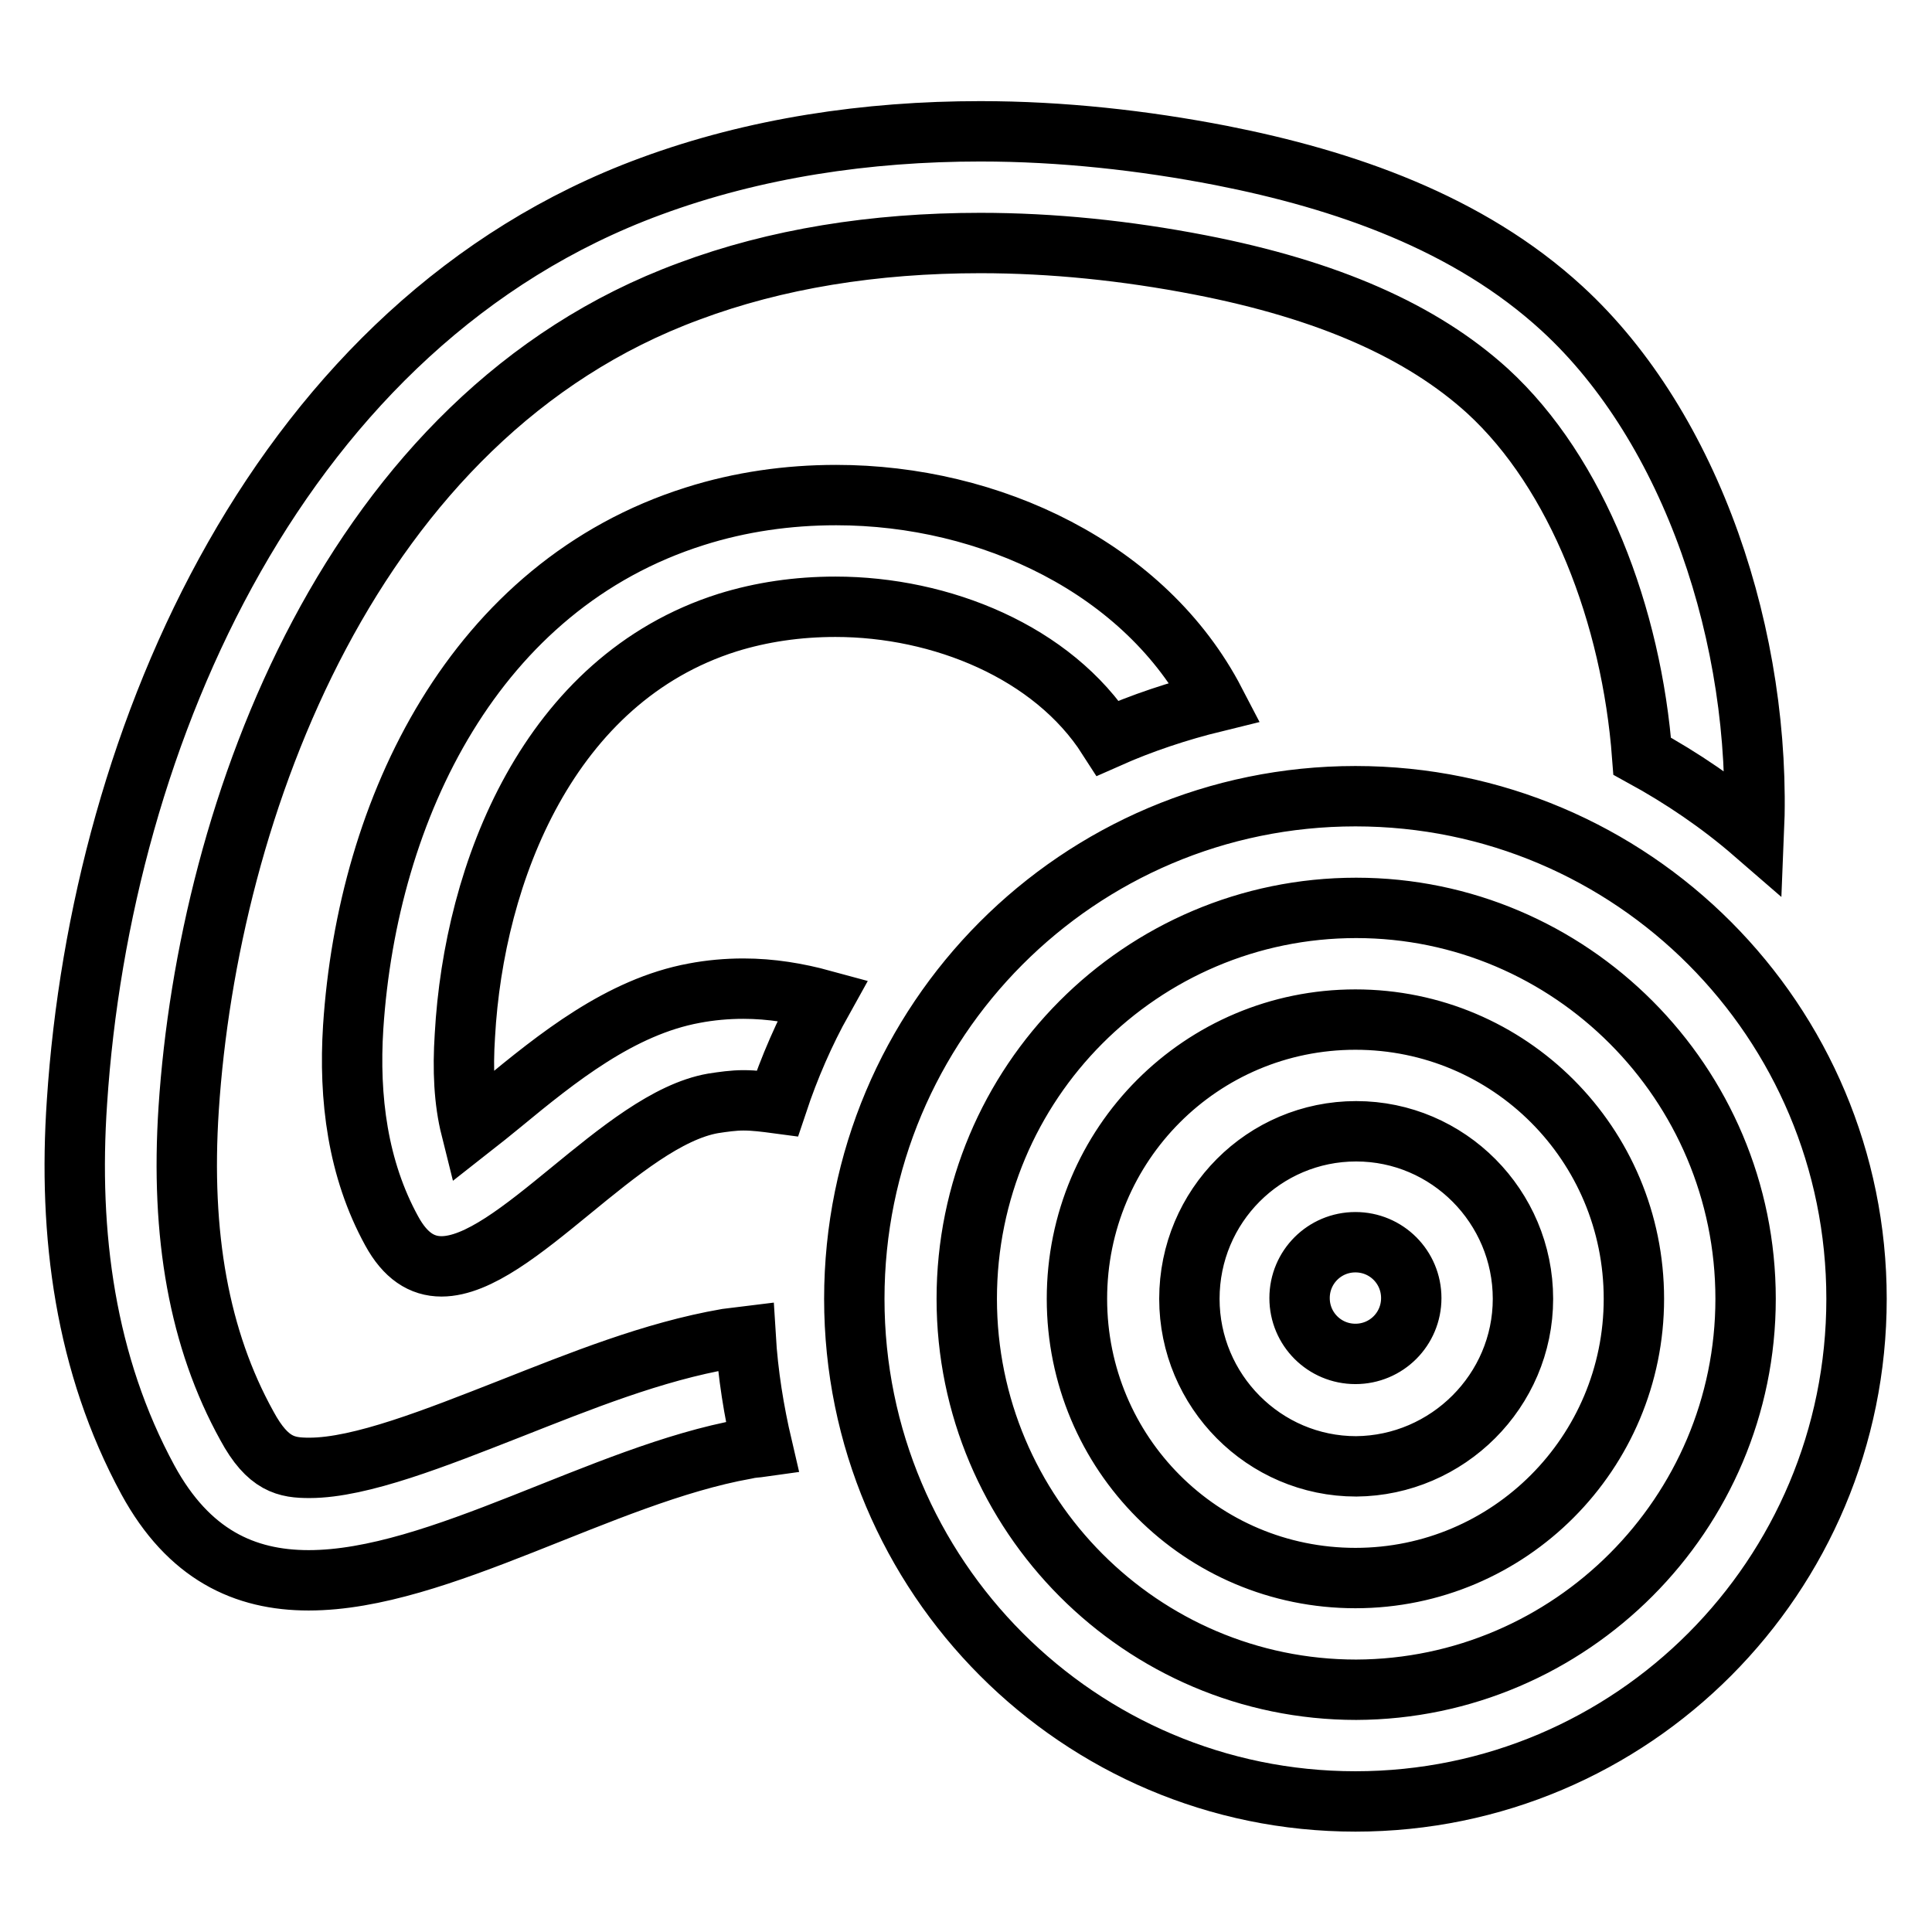 <?xml version="1.0" encoding="utf-8"?>
<!-- Svg Vector Icons : http://www.onlinewebfonts.com/icon -->
<!DOCTYPE svg PUBLIC "-//W3C//DTD SVG 1.1//EN" "http://www.w3.org/Graphics/SVG/1.1/DTD/svg11.dtd">
<svg version="1.1" xmlns="http://www.w3.org/2000/svg" xmlns:xlink="http://www.w3.org/1999/xlink" x="0px" y="0px" viewBox="0 0 256 256" enable-background="new 0 0 256 256" xml:space="preserve">
<g> <path stroke-width="8" fill-opacity="0" stroke="#000000"  d="M98.8,177.1c0.3,5,1.1,9.9,2.2,14.6c-0.7,0.1-1.4,0.1-2.2,0.3c-19,3.4-40.7,17.4-57.9,17.4 c-8.5,0-15.9-3.4-21.3-13.3c-8.3-15.3-10.6-32.5-9.4-50.1c3.2-48.8,27.1-103.3,76-121.3c13.8-5.1,28.7-7.3,43.7-7.3 c10.8,0,21.6,1.2,31.9,3.2c16.3,3.2,32.8,8.9,45.2,20.3c17.2,15.8,26.5,43.8,25.4,69.5c-4.5-3.9-9.5-7.3-14.8-10.2 c-1.4-18.6-8.6-37.5-20.5-48.4c-8.7-7.9-21.1-13.4-38.1-16.7c-9.8-1.9-19.6-2.9-29.1-2.9c-14.1,0-27.1,2.1-38.6,6.4 C46.5,55.1,27.6,107.3,25,146.9c-1.1,16.8,1.4,30.6,7.7,42c2.8,5.2,5.3,5.6,8.3,5.6c6.8,0,16.8-4,26.5-7.8c9.4-3.7,19-7.6,28.8-9.3 C97.1,177.3,98,177.2,98.8,177.1z M96.4,82.5c4.5-1.4,9.3-2.1,14.3-2.1c14,0,28.8,6,36.1,17.4c4.5-2,9.3-3.6,14.2-4.8 c-9.2-17.7-29.8-27.4-50.2-27.4c-6.4,0-12.7,0.9-18.7,2.8c-29.2,9.2-43.4,38.7-45.3,67.7c-0.6,9.4,0.6,18.8,5.1,27 c1.8,3.3,4,4.7,6.6,4.7c9.7,0,23.9-19.5,36-21.6c1.3-0.2,2.7-0.4,4-0.4c1.5,0,3,0.2,4.5,0.4c1.6-4.8,3.6-9.4,6-13.7 c-3.3-0.9-6.8-1.5-10.5-1.5c-2.2,0-4.4,0.2-6.5,0.6c-9.8,1.8-18.2,8.6-25.6,14.7c-1.2,1-2.6,2.1-4,3.2c-0.9-3.6-1.1-7.7-0.8-12.3 C62.8,115.6,72.7,90,96.4,82.5z M246,172.1c0,36.8-29.7,66.6-66.4,66.6c-36.6,0-66.4-29.8-66.4-66.6s29.7-66.6,66.4-66.6 C216.3,105.5,246,135.3,246,172.1z M231.3,172.1c0-28.6-23.2-51.8-51.6-51.8c-28.5,0-51.6,23.2-51.6,51.8 c0,28.6,23.2,51.8,51.6,51.8C208.1,223.8,231.3,200.6,231.3,172.1z M179.6,164.6c-4.1,0-7.4,3.3-7.4,7.4c0,4.1,3.3,7.4,7.4,7.4 s7.4-3.3,7.4-7.4S183.7,164.6,179.6,164.6z M216.5,172.1c0,20.4-16.5,37-36.9,37c-20.4,0-36.9-16.5-36.9-37s16.5-37,36.9-37 C200,135.1,216.5,151.6,216.5,172.1z M201.8,172.1c0-12.2-9.9-22.2-22.1-22.2c-12.2,0-22.1,9.9-22.1,22.2 c0,12.2,9.9,22.2,22.1,22.2C191.8,194.2,201.8,184.3,201.8,172.1z"/></g>
</svg>